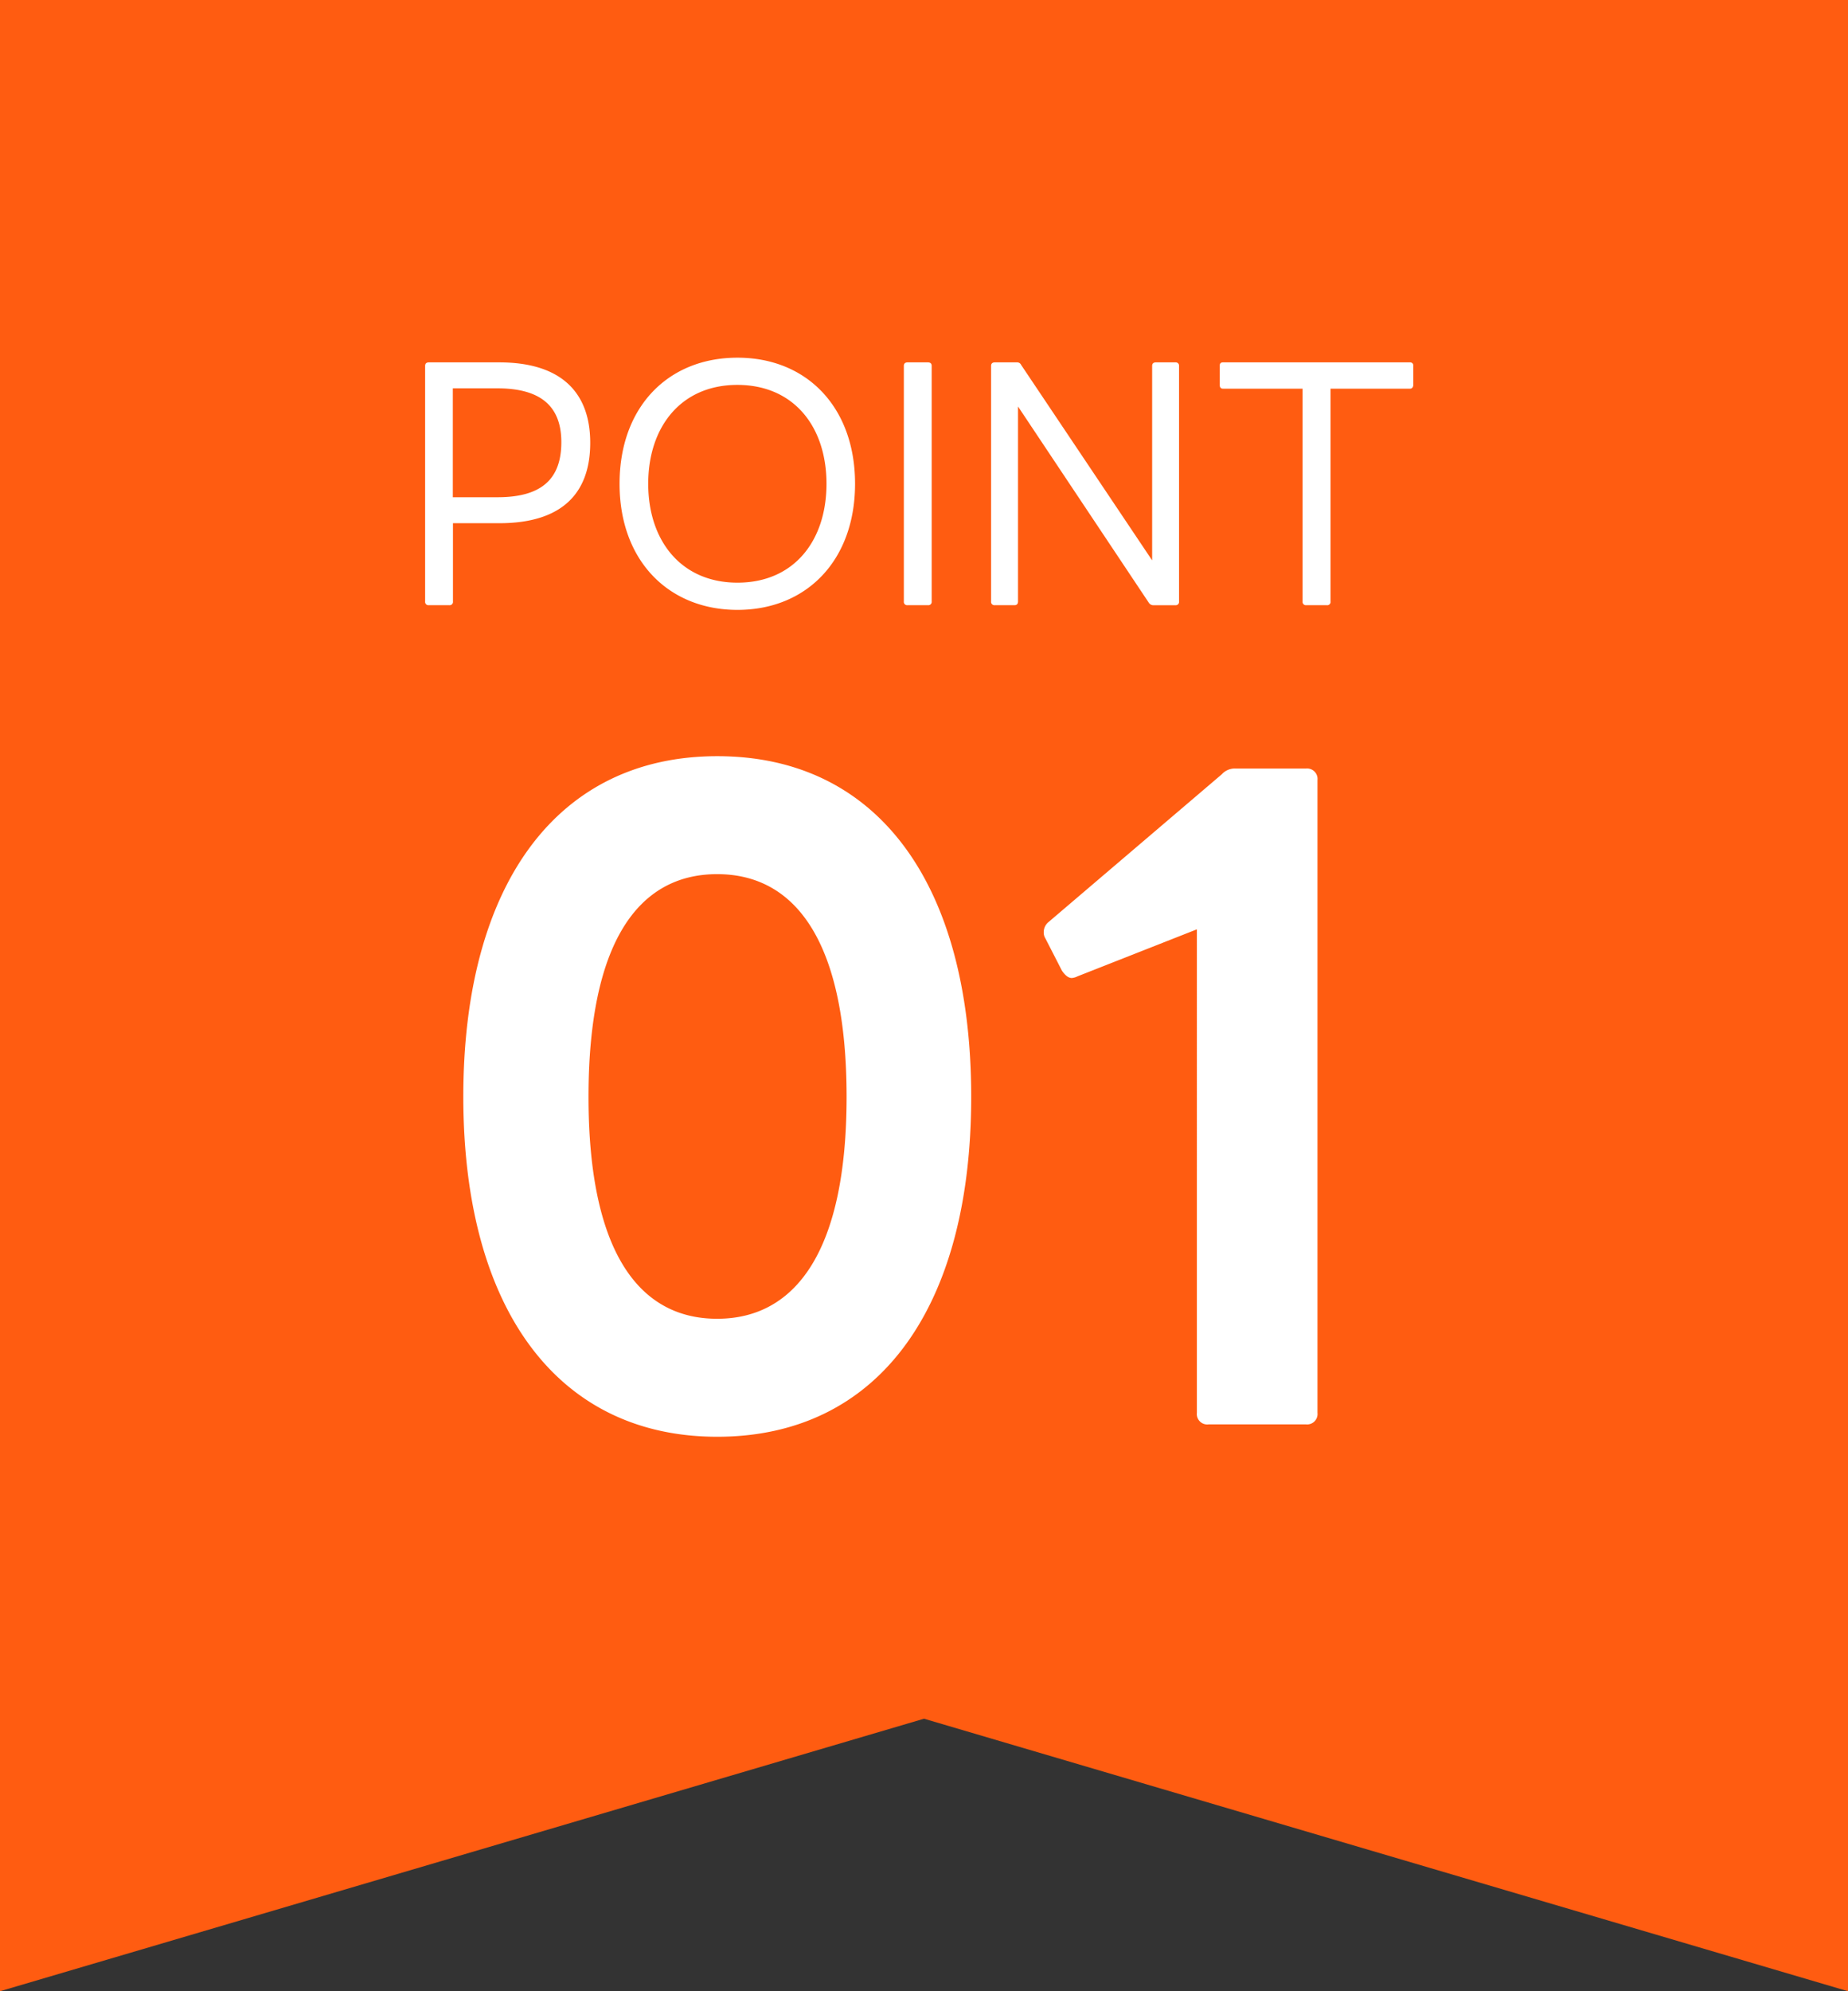 <svg xmlns="http://www.w3.org/2000/svg" width="65" height="70" viewBox="0 0 65 70">
  <rect x="0" y="0" width="65" height="70" fill="#333333" stroke="none"/>
  <g id="グループ_49" data-name="グループ 49" transform="translate(-40 -1748)">
    <path id="パス_238" data-name="パス 238" d="M65,70,32.5,60.42,0,70V0H65Z" transform="translate(40 1748)" fill="#ff5c11"/>
    <path id="パス_237" data-name="パス 237" d="M-16.2.275a.117.117,0,0,0,.132-.132v-2.75h1.628c2.2,0,3.2-1.045,3.2-2.827,0-1.76-1.012-2.827-3.2-2.827h-2.475c-.088,0-.132.044-.132.121V.143a.117.117,0,0,0,.132.132Zm1.7-7.623c1.54,0,2.244.649,2.244,1.892,0,1.3-.7,1.936-2.244,1.936h-1.573V-7.348ZM-6.061.44C-3.63.44-1.925-1.3-1.925-3.993s-1.7-4.433-4.136-4.433S-10.208-6.7-10.208-3.993-8.481.44-6.061.44Zm0-.957C-8.041-.517-9.2-1.991-9.2-3.993s1.155-3.476,3.135-3.476,3.135,1.463,3.135,3.476S-4.081-.517-6.061-.517Zm6.7.792A.117.117,0,0,0,.77.143V-8.14c0-.077-.044-.121-.132-.121H-.077c-.088,0-.132.044-.132.121V.143A.117.117,0,0,0-.077.275Zm3.047,0c.077,0,.121-.044.121-.132V-6.71L8.415.2a.192.192,0,0,0,.154.077H9.35A.119.119,0,0,0,9.471.143V-8.14a.115.115,0,0,0-.121-.121H8.657c-.088,0-.132.044-.132.121V-1.3L3.916-8.173a.151.151,0,0,0-.143-.088H2.992c-.088,0-.132.044-.132.121V.143a.117.117,0,0,0,.132.132Zm10.978,0A.117.117,0,0,0,14.8.143v-7.48H17.6c.066,0,.11-.055.11-.132V-8.14a.107.107,0,0,0-.11-.121H11.011c-.077,0-.11.044-.11.121v.671c0,.077.033.132.11.132h2.805V.143a.117.117,0,0,0,.132.132ZM-6.772,29.508c5.626,0,8.932-4.466,8.932-11.948,0-7.511-3.306-11.977-8.932-11.977-5.6,0-8.932,4.466-8.932,11.977C-15.7,25.042-12.368,29.508-6.772,29.508ZM-11.3,17.56c0-5.365,1.711-7.83,4.524-7.83s4.553,2.465,4.553,7.83c0,5.336-1.74,7.8-4.553,7.8S-11.3,22.9-11.3,17.56ZM10.512,29.073h3.422a.367.367,0,0,0,.406-.406V6.424a.367.367,0,0,0-.406-.406H11.469a.614.614,0,0,0-.493.2l-6.09,5.191a.453.453,0,0,0-.174.348.39.39,0,0,0,.058.232l.58,1.131q.174.261.348.261a.538.538,0,0,0,.2-.058l4.2-1.653V28.667A.367.367,0,0,0,10.512,29.073Z" transform="translate(72 1769)" fill="#fff"/>
  </g>
</svg>
